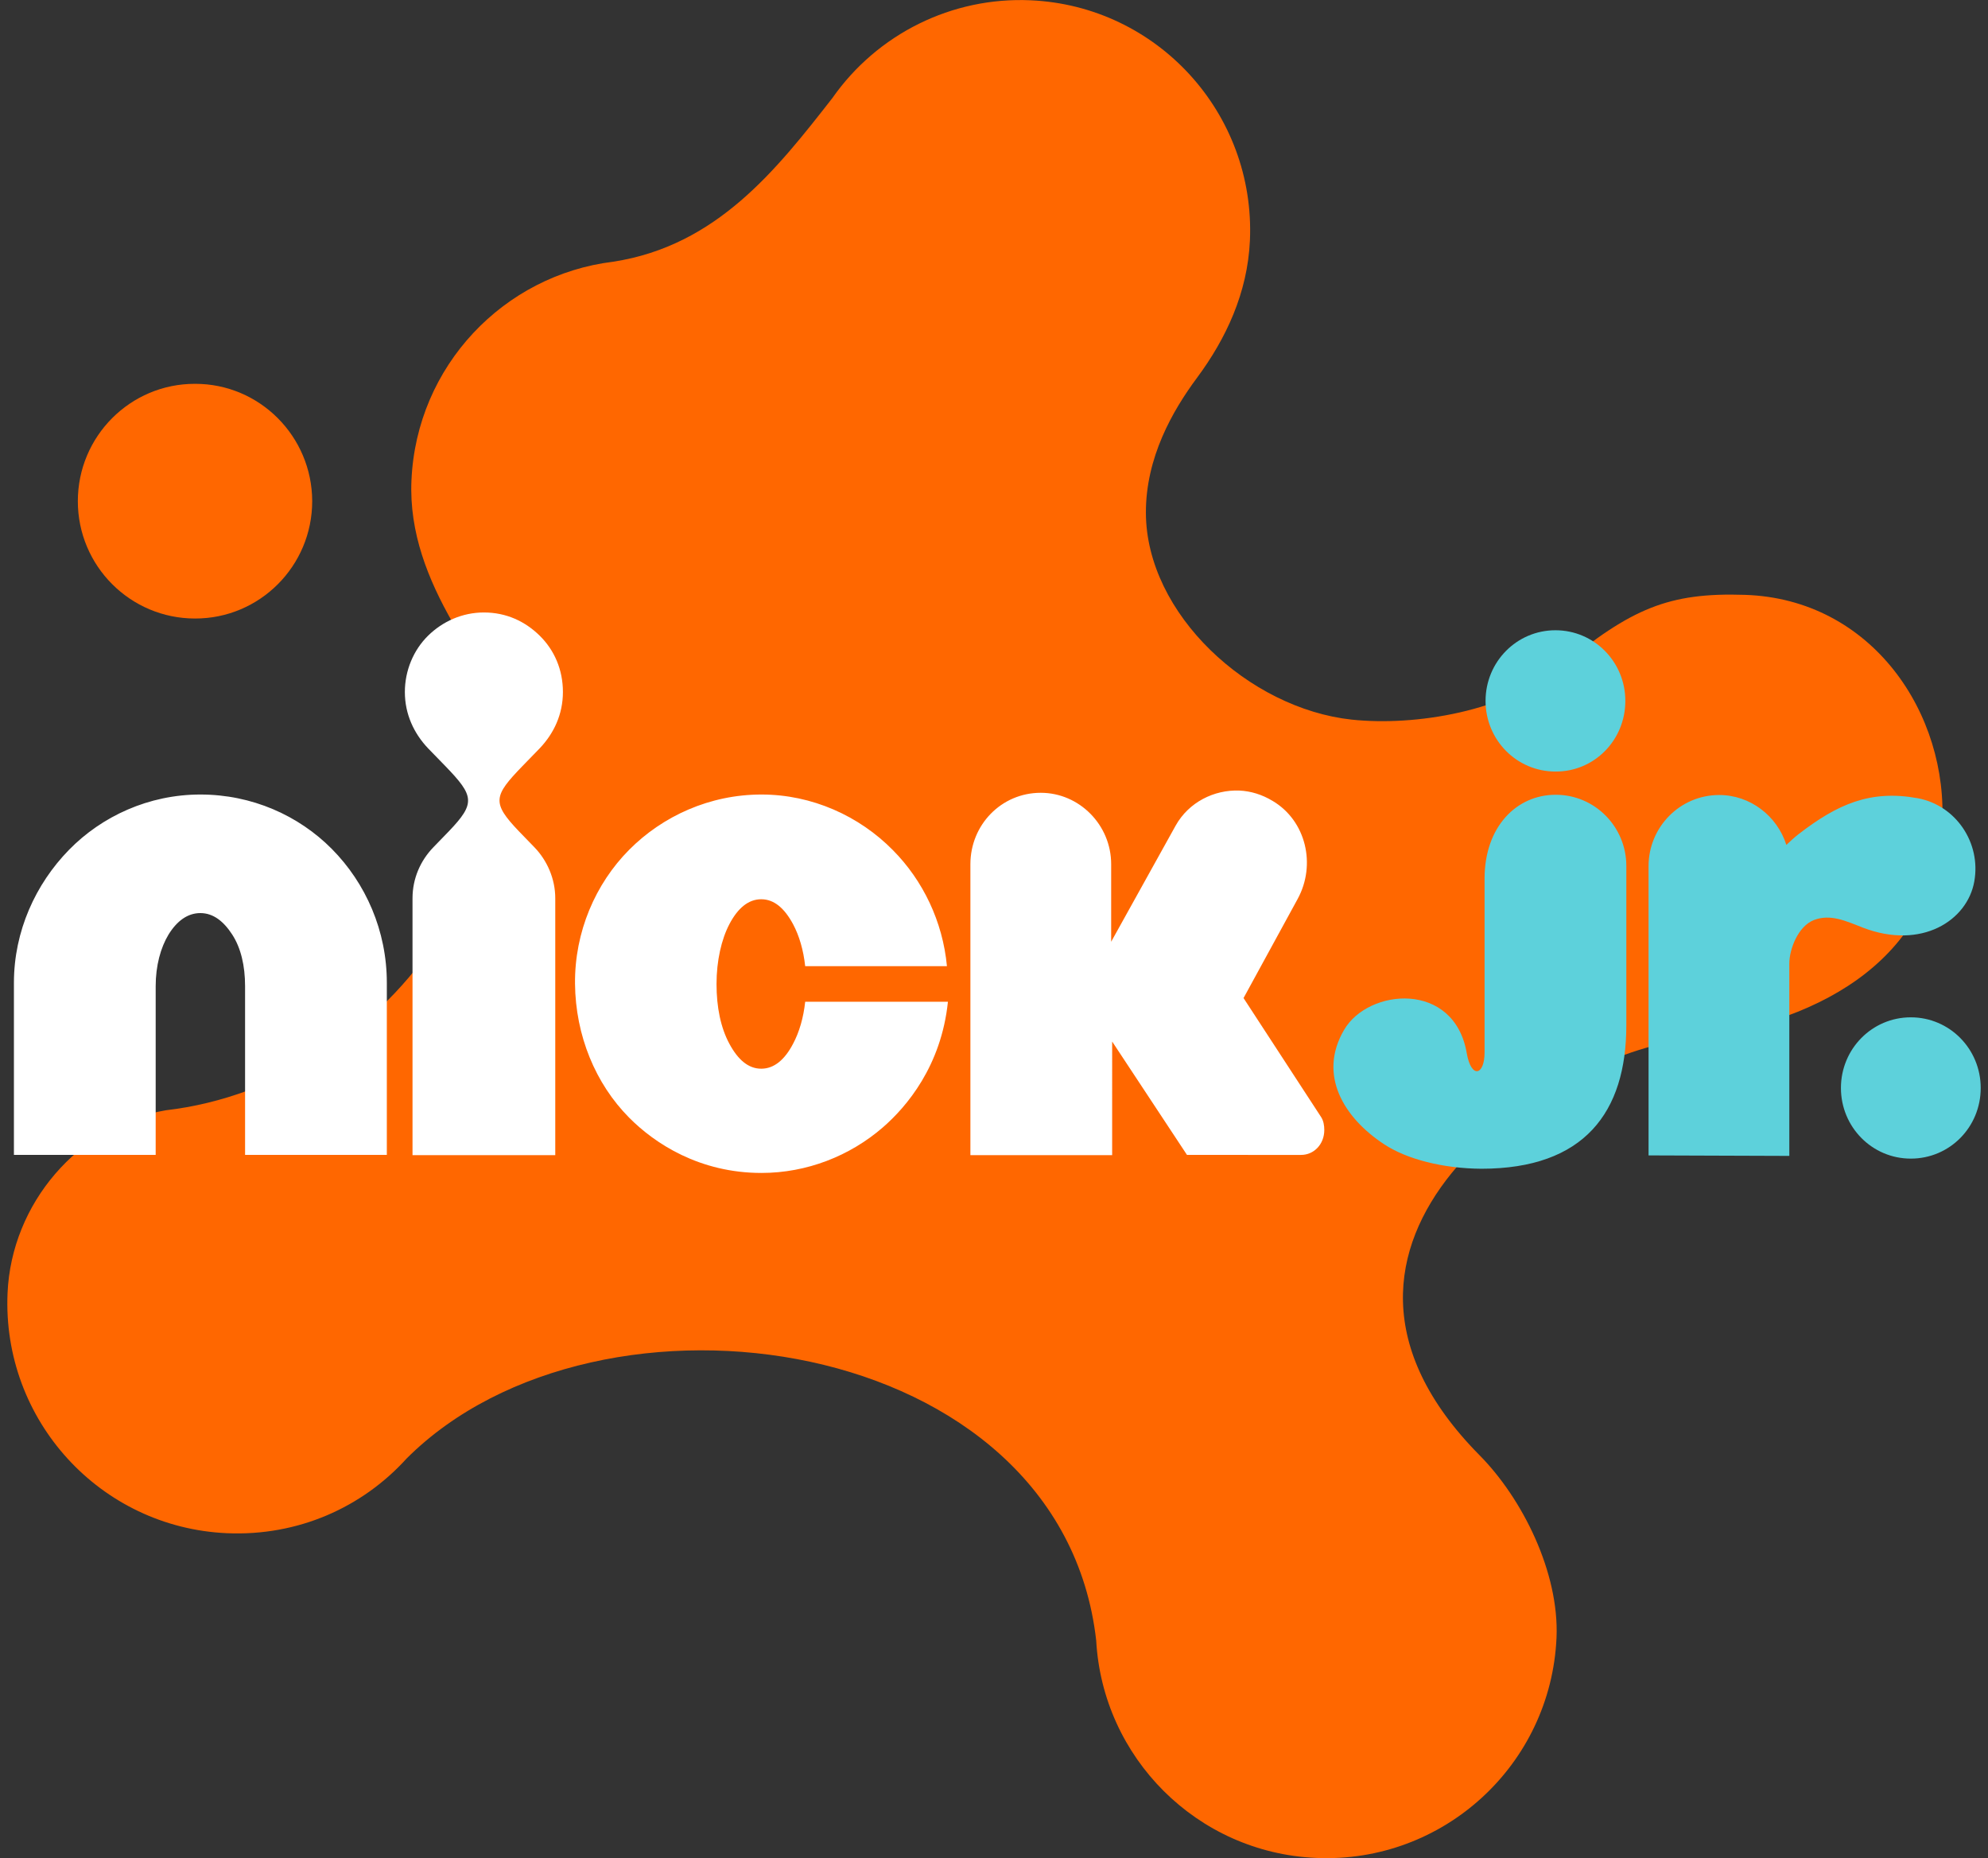 <?xml version="1.0" encoding="utf-8"?>
<!-- Generator: Adobe Illustrator 27.4.1, SVG Export Plug-In . SVG Version: 6.00 Build 0)  -->
<svg version="1.1" id="Layer_1" xmlns="http://www.w3.org/2000/svg" xmlns:xlink="http://www.w3.org/1999/xlink" x="0px" y="0px"
	 width="1420px" height="1327px" viewBox="0 0 1420 1327" style="enable-background:new 0 0 1420 1327;" xml:space="preserve">
<rect x="0" y="0" width="1420" height="1327" fill="#333333" stroke="none"/>
<style type="text/css">
	.st0{fill:#FF6700;}
	.st1{fill:#5DD1DB;}
	.st2{fill:#FFFFFF;}
</style>
<g transform="translate(0,10)">
	<g>
		<path class="st0" d="M1206.2,731.9c-100.8,11.8-300.7,144.4-149.4,297.3h0c30.6,30.9,57,83.7,55,130.3
			c-4,90.9-80.9,161.3-171.7,157.3c-85.3-3.7-152.5-71.8-157.1-155.3c-24.9-220.1-355.1-267.2-492.5-130
			c-31.7,35-77.6,55.6-128.4,53.4c-90.6-4-160.7-80.8-156.7-171.6c2.8-63.5,50.2-119.6,112.9-130.4
			C279.8,764.2,409.9,586,323.1,434.2c-17.2-30.2-30.9-63.7-29.2-101.2c3.6-81.6,65.9-146.6,144.1-156.1
			c74-11.4,116.6-65.7,156.5-116.8c32.2-46,85.6-72.4,141.6-69.9c90.6,4,160.7,80.8,156.7,171.6c-1.7,37.4-17.1,70.1-37.8,98
			c-17.6,23.7-36.6,57-36.5,96.4c0.2,72.3,73.6,139.8,147,147.7c45.3,4.8,110.2-5.7,149.7-38.2c49.9-41.1,76.7-52.7,131.1-50.9
			c91,2.9,145.8,85.2,140.9,165.2C1381.7,670.7,1307,719.2,1206.2,731.9L1206.2,731.9z"/>
		<path class="st0" d="M223,347.9c0,46.3-37.5,83.9-83.7,83.8c0,0,0,0,0,0c-46.2,0-83.7-37.5-83.7-83.8v0
			c0-46.3,37.5-83.9,83.7-83.8c0,0,0,0,0,0C185.4,264,222.9,301.6,223,347.9C223,347.9,223,347.9,223,347.9z"/>
	</g>
</g>
<g transform="translate(101.833,-48.349)">
	<g transform="matrix(1.764,0,0,1.764,77.81,-36.943)">
		<path class="st1" d="M700.2,488.8c0-15.8-12.6-28.6-28.3-28.6c-15.7,0-28.3,12.8-28.3,28.6s12.6,28.6,28.3,28.6
			S700.2,504.7,700.2,488.8L700.2,488.8z M622.7,516.3v-77.9c0-5.7,3.5-15.1,10-17.6c6.6-2.5,12.7,0.3,19.8,3.1
			c23.8,9.1,42.3-2.9,45.1-18.7c2.8-15.6-7.4-30.8-22.9-33.7c-19.2-3.5-32.5,2.4-48.2,14.5c-1.8,1.4-3.4,2.9-5,4.4
			c-3.7-11.7-14.6-20.2-27.2-20.2c-15.9,0-28.6,13-28.6,28.8v117.1L622.7,516.3z M556.3,332.1c0-15.8-12.6-28.6-28.3-28.6
			c-15.7,0-28.3,12.8-28.3,28.6c0,15.8,12.6,28.6,28.3,28.6C543.7,360.8,556.3,348,556.3,332.1z M458.5,511.5
			c-16.1-10.6-26.8-27.9-16.1-46.2c9.8-16.9,44.7-20,49.7,9.5c1.8,10.3,7.2,9,7.2-0.4v-70.4c0-20.9,12.9-33.9,28.8-33.9
			s28.6,13,28.6,28.8v64.5c0,35.2-17,58.1-58.7,58.1C482.6,521.4,467.8,517.7,458.5,511.5L458.5,511.5z"/>
		<path class="st2" d="M94.1,296.3c-8.7,0-16.7,3.6-22.6,9.4c-5.9,5.8-9.4,14.1-9.4,22.8c0,9,3.7,16.8,9.4,22.8l7,7.2
			c11.7,12.1,12.3,15,1.4,26.4l-6.3,6.5c-5.2,5.4-8.4,12.6-8.4,20.6v104H123v-104c0-7.9-3.3-15.3-8.4-20.6l-6.3-6.5
			c-11.1-11.6-10.3-14.3,1.4-26.4l7-7.2c5.7-6,9.4-13.7,9.4-22.8s-3.5-17-9.4-22.8C110.8,299.9,103.2,296.3,94.1,296.3L94.1,296.3z
			 M400,368.4c-10.2-0.4-20.5,4.7-25.8,14.2l-26.1,47v-31.4c0-15.9-12.9-28.9-28.5-28.9c-16,0-28.5,13-28.5,28.9v117.8h57.4V470
			l30.3,45.9H425c5.2,0,9.4-4.3,9.4-10.1c0-1.8-0.3-3.8-1.4-5.4l-31.3-48l21.9-40.1c7.6-13.9,3.4-31.7-10.1-39.7
			C409.2,370,404.6,368.6,400,368.4L400,368.4z M-20.7,370c-20.9,0-39.9,8.8-53.2,22.4c-13.5,13.8-22.3,32.9-22.3,53.8v69.7h57.4
			v-68.3c0-8.3,2-15.6,5.2-20.9c3.4-5.5,7.7-8.7,12.9-8.7c5.2,0,9.4,3.3,12.9,8.7c3.5,5.4,5.2,12.6,5.2,20.9v68.3h57.4v-69.7
			c0-21-8.5-40.3-22.3-54.2C19.1,378.5,0.2,370-20.7,370L-20.7,370z M206.5,370c-20.9,0-40,8.7-53.6,22.4
			c-13.6,13.7-22.1,33.2-21.9,54.2c0.2,21,8.3,40.5,21.9,54.2c10.4,10.5,28.5,22.4,53.6,22.4c18.4,0,35.8-6.9,49.1-18.4
			c9.7-8.4,23.7-24.9,26.4-50.9h-57.8c-0.7,6.5-2.4,12.3-4.9,17c-3.4,6.5-7.7,10.1-12.9,10.1c-5.2,0-9.4-3.6-12.9-10.1
			c-3.5-6.5-5.2-14.8-5.2-24.2c0-9.4,2-18.1,5.2-24.2c3.4-6.5,7.7-10.1,12.9-10.1s9.4,3.6,12.9,10.1c2.5,4.7,4.2,10.5,4.9,17h57.4
			c-1.7-18.1-9.7-34.7-21.9-47C246.1,378.7,227,370,206.5,370L206.5,370z"/>
	</g>
</g>
</svg>
